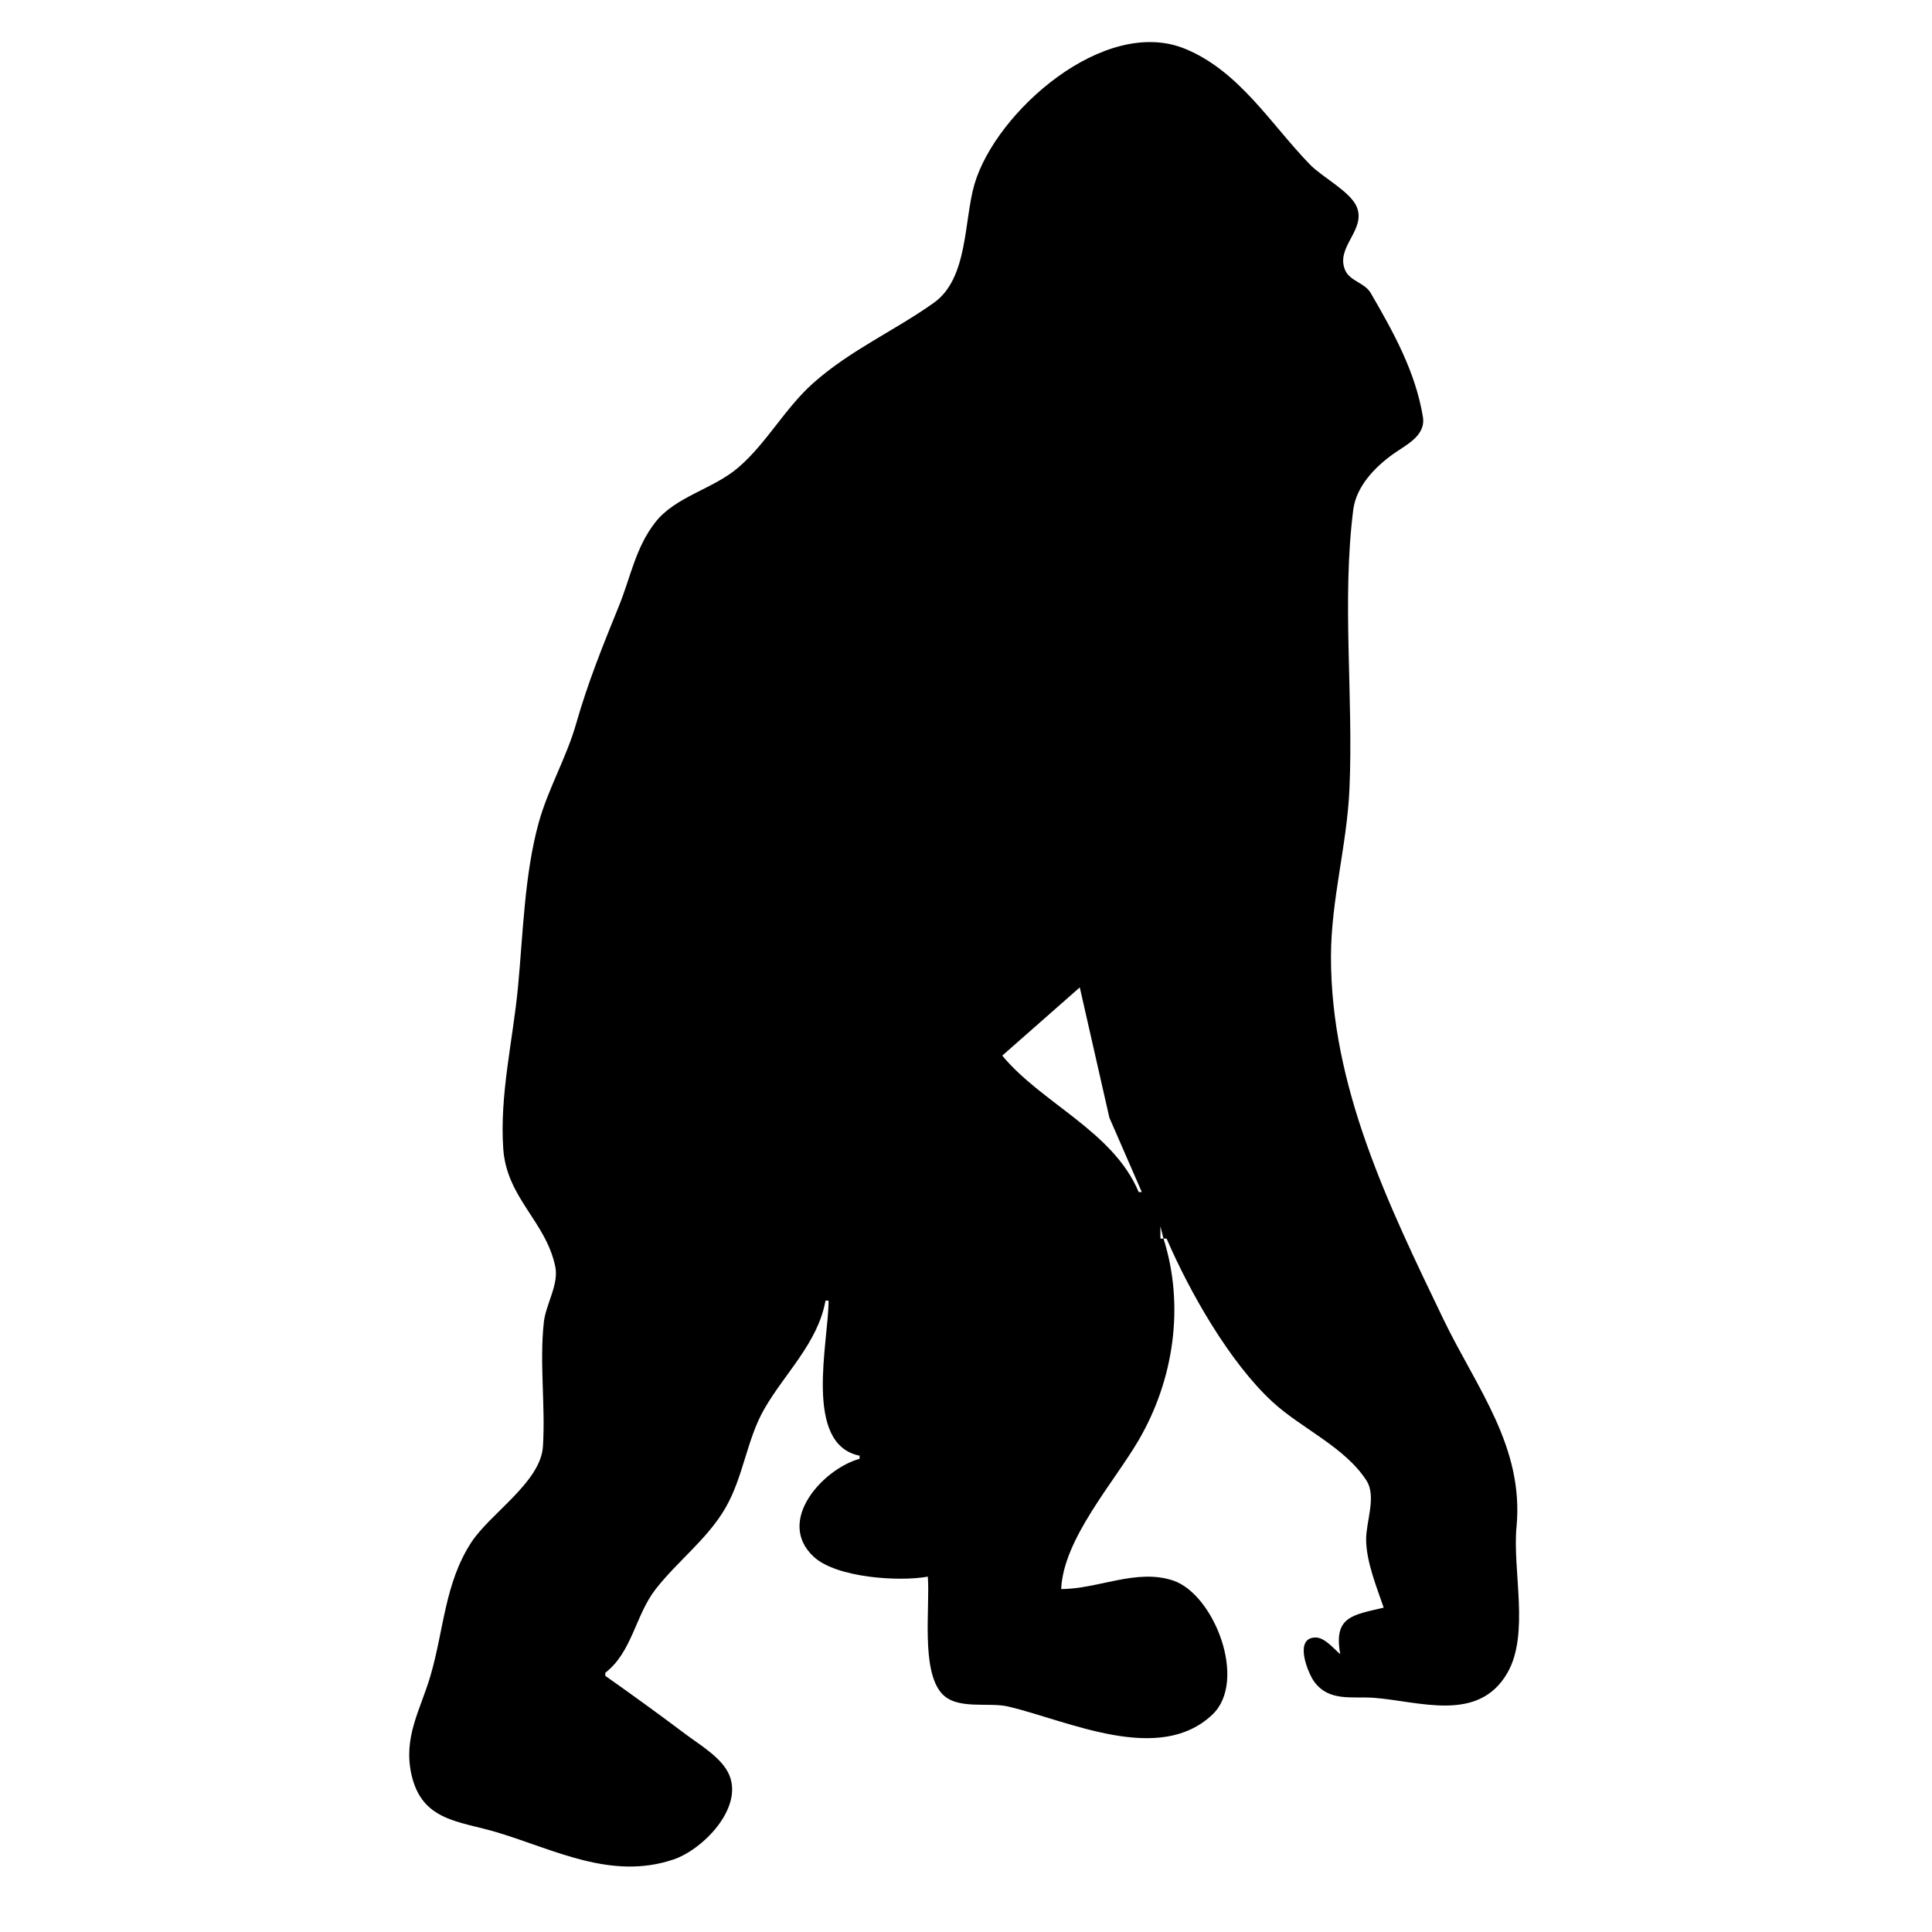 <?xml version="1.0" encoding="UTF-8" standalone="no"?>
<svg
    xmlns:inkscape="http://www.inkscape.org/namespaces/inkscape"
    xmlns:rdf="http://www.w3.org/1999/02/22-rdf-syntax-ns#"
    xmlns="http://www.w3.org/2000/svg"
    xmlns:cc="http://creativecommons.org/ns#"
    xmlns:dc="http://purl.org/dc/elements/1.1/"
    xmlns:sodipodi="http://sodipodi.sourceforge.net/DTD/sodipodi-0.dtd"
    xmlns:svg="http://www.w3.org/2000/svg"
    xmlns:ns1="http://sozi.baierouge.fr"
    xmlns:xlink="http://www.w3.org/1999/xlink"
    id="svg105"
    sodipodi:docname="contour_orangutan.svg"
    viewBox="0 0 623 623"
    sodipodi:version="0.32"
    version="1.0"
    inkscape:output_extension="org.inkscape.output.svg.inkscape"
    inkscape:version="0.45.1+0.46pre1"
    sodipodi:docbase="/var/www/html/svg_gallery/svg/animals"
  >
  <sodipodi:namedview
      id="base"
      bordercolor="#666666"
      inkscape:pageshadow="2"
      guidetolerance="10.0"
      pagecolor="#ffffff"
      gridtolerance="10.0"
      inkscape:zoom="0.65329053"
      objecttolerance="10.0"
      borderopacity="1.0"
      inkscape:current-layer="svg105"
      inkscape:cx="208.5"
      inkscape:cy="310.73464"
      inkscape:window-y="96"
      inkscape:window-x="65"
      inkscape:window-height="717"
      showgrid="false"
      inkscape:pageopacity="0.0"
      inkscape:window-width="778"
  />
  <path
      id="path107"
      style="fill:#000000"
      d="m195.19 540.41v-1c8.67-6.7 9.71-18.63 16.26-27 7.01-8.97 16.62-16.11 22.39-26 5.89-10.11 6.91-22.08 12.58-32 6.6-11.55 17.34-21.38 19.77-35h1c0 13.3-8.26 46.31 10 50v1c-11.72 3.23-27.23 20.04-14.78 31.6 7.27 6.75 27.45 8.1 36.78 6.4 0.76 9.62-2.29 30.17 4.51 37.69 4.9 5.42 15.05 2.67 21.49 4.21 19.41 4.62 48.58 18.88 65.77 2.58 11.45-10.86 0.55-38.91-12.77-43.26-11.84-3.87-24.1 2.78-36 2.78 0.71-16.18 16.98-34.3 24.98-48 11.38-19.49 14.87-43.4 8.02-65h1c7.43 17.22 20.3 39.9 34.17 52.67 9.28 8.55 23.3 14.51 30.27 25.33 3.3 5.11-0.13 13.24-0.1 19 0.03 7.18 3.36 15.27 5.66 22-9.97 2.38-16.25 2.82-14 15-2.14-1.75-4.98-5.39-7.98-5.37-7.13 0.05-2.45 11.53-0.37 14.32 4.83 6.49 12.3 4.59 19.35 5.14 14.55 1.12 33.6 8.16 42.91-8.09 7.2-12.56 1.58-32.96 2.92-47 2.47-25.92-12.95-44.93-23.57-67-17.81-37-36.33-75.08-36.26-117 0.03-18.3 5.16-35.82 5.96-54 1.31-29.99-2.49-60.63 1.22-90 0.96-7.53 6.91-13.72 12.82-17.96 4.14-2.97 10.66-5.87 9.64-12.04-2.41-14.57-9.47-27.24-16.81-39.894-1.96-3.375-6.68-3.818-8.23-7.333-3.32-7.536 6.93-13.054 3.66-20.587-2.11-4.852-11.11-9.505-14.98-13.474-12.62-12.967-22.77-30.153-40.28-37.362-26.09-10.745-61.15 20.372-67.96 43.648-3.44 11.772-2.01 30.329-13.05 38.2-12.79 9.122-26.95 15.242-38.99 25.972-9.12 8.13-14.94 19.29-24.09 27.16-8.17 7.03-20.26 9.33-26.78 17.68-6.41 8.21-7.91 17.58-11.74 26.99-5.18 12.75-10 24.65-13.81 38-3.15 11.03-9.08 21.02-12.09 32-4.58 16.68-5.01 35.74-6.66 53-1.65 17.25-5.93 34.58-4.74 52 1.09 15.93 13.69 23.35 16.77 38 1.22 5.8-3.06 12.19-3.69 18-1.43 13.31 0.55 26.83-0.28 40-0.72 11.55-17 21.58-23.13 31-8.56 13.15-8.8 28.17-13.15 43-3.24 11.04-8.89 19.78-6.08 32 3.41 14.86 15.38 14.82 27.47 18.44 18.57 5.55 36.88 15.56 57 8.77 9.36-3.16 22.47-16.4 17.99-27.2-2.29-5.52-9.36-9.64-13.99-13.11-8.45-6.35-17.33-12.8-26-18.9m153-222l9.54 42 10.46 24h-1c-8.23-19.63-31.18-28.53-44-44l25-22m21 67l-1 1 1-1m5 10l1 4h-1v-4m59 138l-1 1 1-1z"
  />
</svg
>
